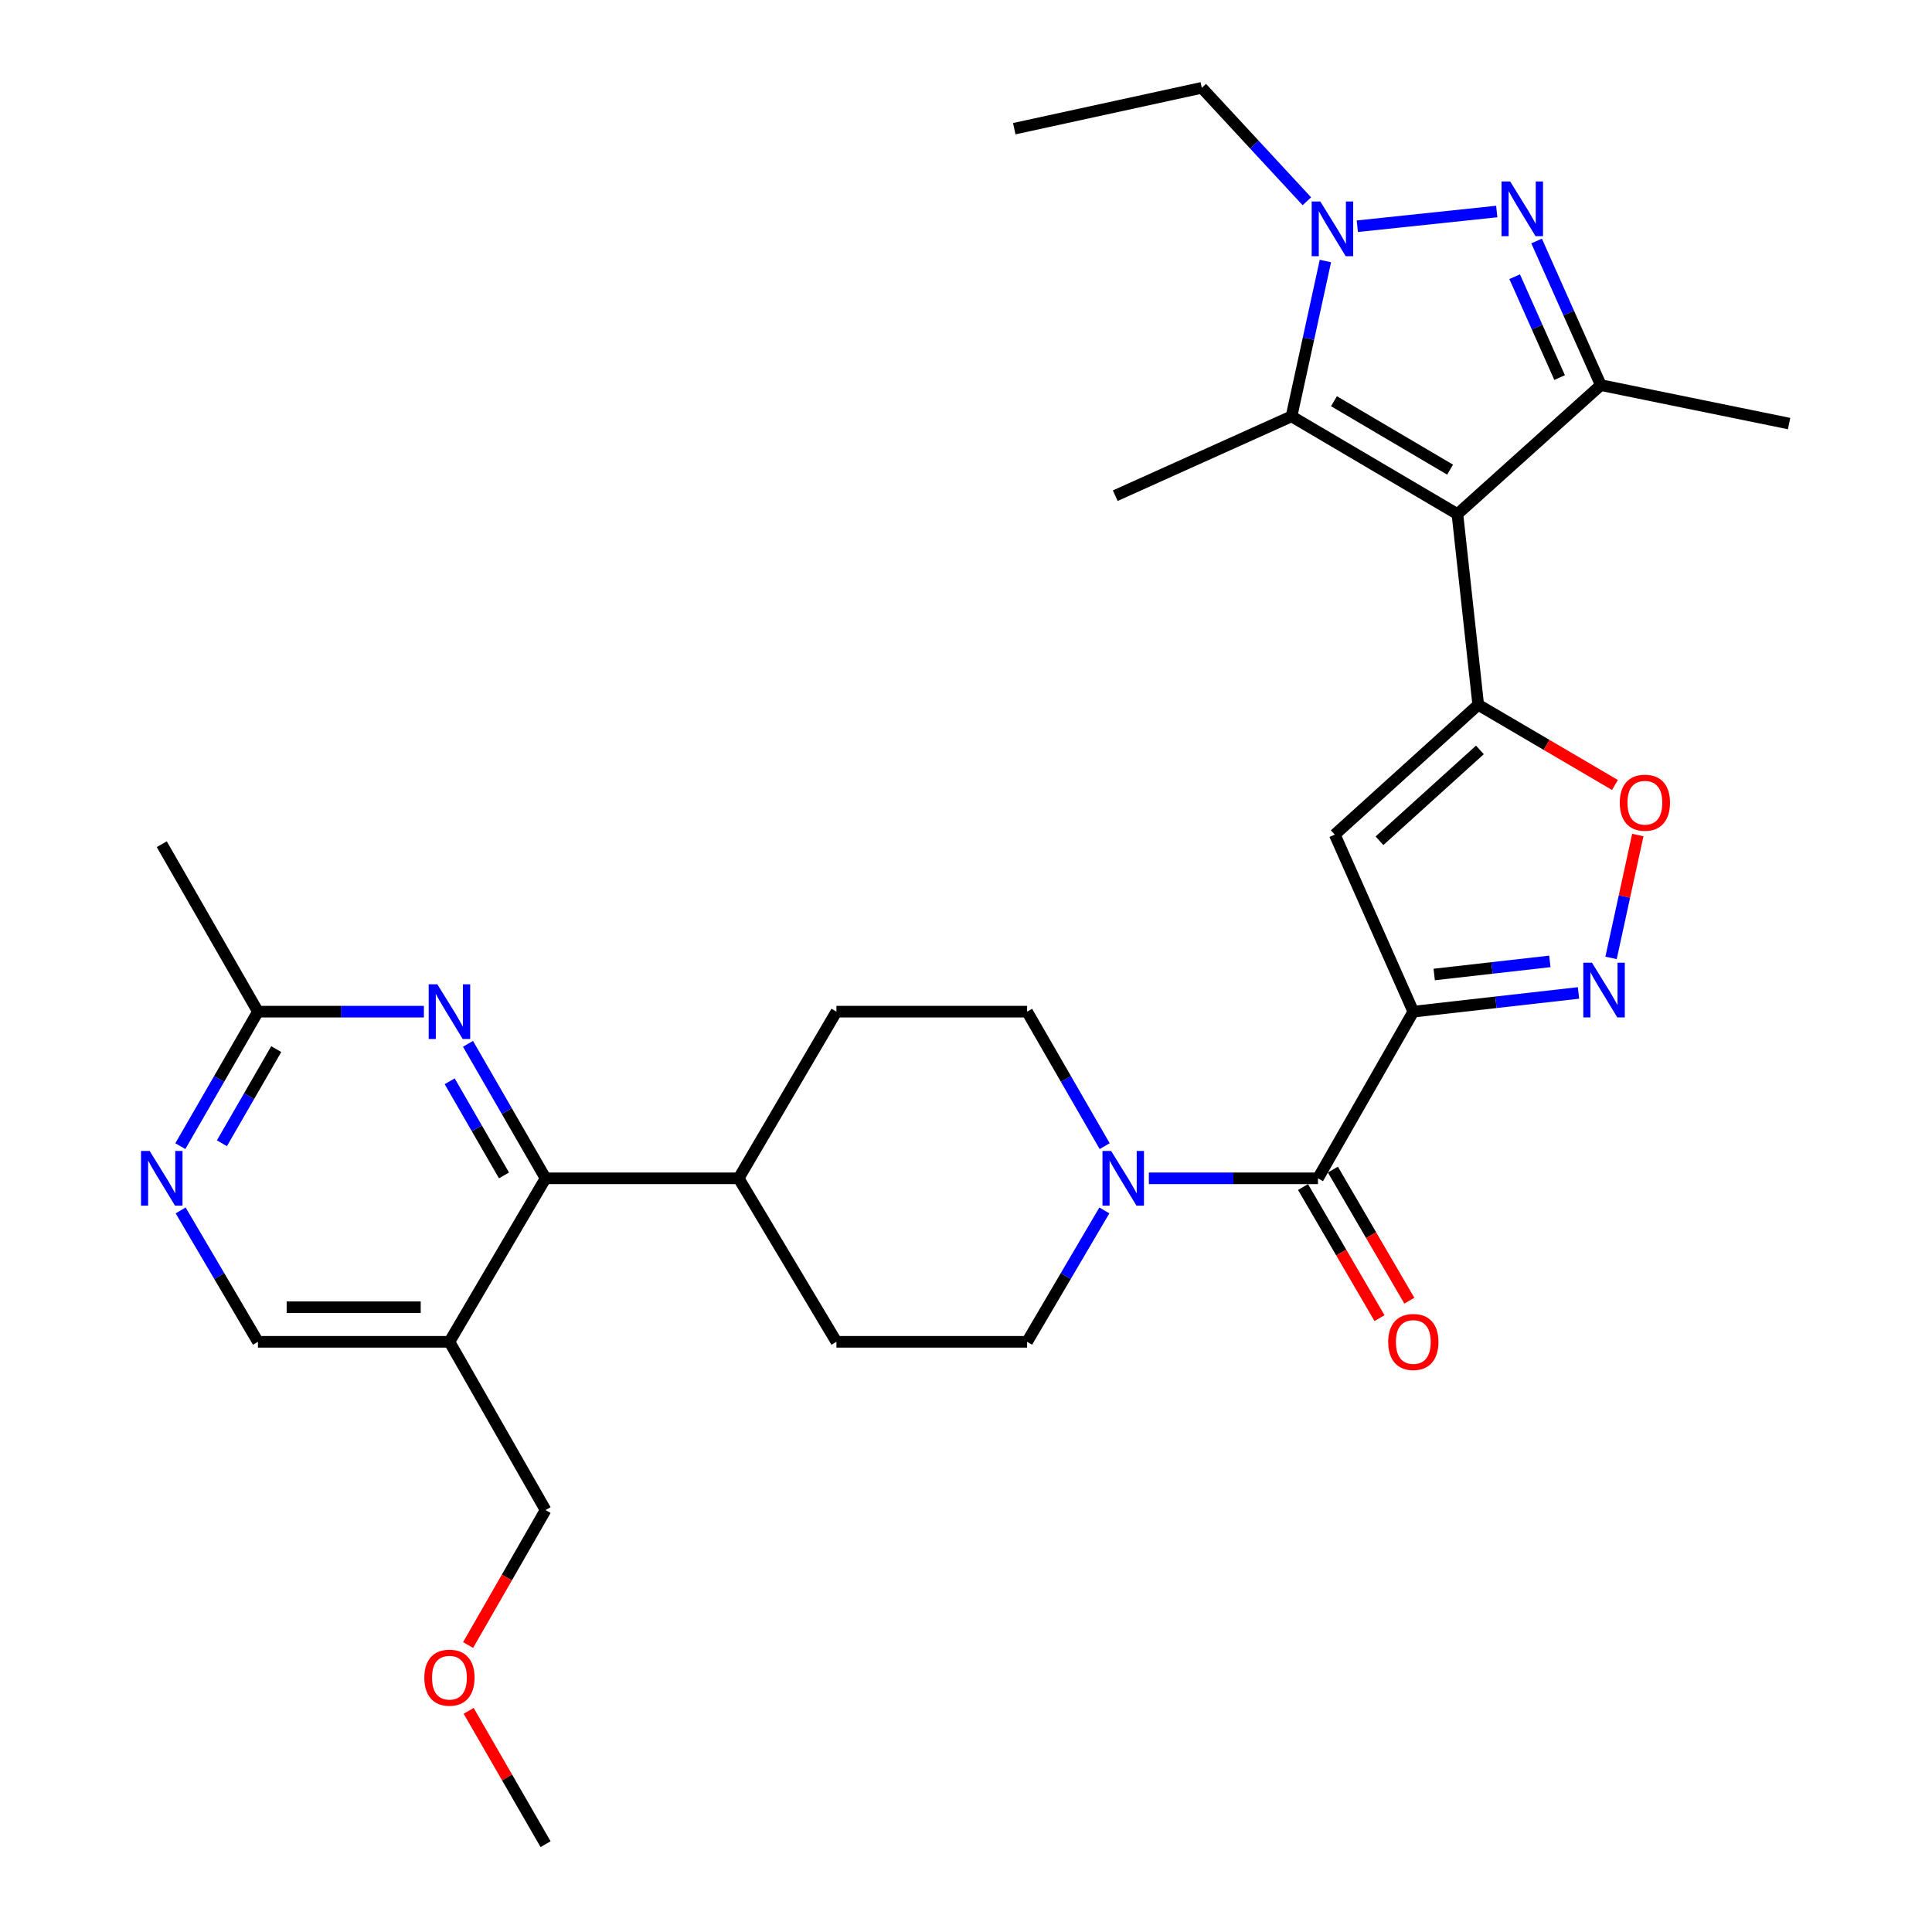 <?xml version='1.0' encoding='iso-8859-1'?>
<svg version='1.1' baseProfile='full'
              xmlns='http://www.w3.org/2000/svg'
                      xmlns:rdkit='http://www.rdkit.org/xml'
                      xmlns:xlink='http://www.w3.org/1999/xlink'
                  xml:space='preserve'
width='1000px' height='1000px' viewBox='0 0 1000 1000'>
<!-- END OF HEADER -->
<rect style='opacity:1.0;fill:#FFFFFF;stroke:none' width='1000' height='1000' x='0' y='0'> </rect>
<path class='bond-0' d='M 754.359,266.091 L 765.126,364.803' style='fill:none;fill-rule:evenodd;stroke:#000000;stroke-width:6px;stroke-linecap:butt;stroke-linejoin:miter;stroke-opacity:1' />
<path class='bond-4' d='M 754.359,266.091 L 828.584,199.333' style='fill:none;fill-rule:evenodd;stroke:#000000;stroke-width:6px;stroke-linecap:butt;stroke-linejoin:miter;stroke-opacity:1' />
<path class='bond-5' d='M 754.359,266.091 L 668.493,215.498' style='fill:none;fill-rule:evenodd;stroke:#000000;stroke-width:6px;stroke-linecap:butt;stroke-linejoin:miter;stroke-opacity:1' />
<path class='bond-5' d='M 750.564,243.084 L 690.457,207.669' style='fill:none;fill-rule:evenodd;stroke:#000000;stroke-width:6px;stroke-linecap:butt;stroke-linejoin:miter;stroke-opacity:1' />
<path class='bond-6' d='M 765.126,364.803 L 690.872,431.989' style='fill:none;fill-rule:evenodd;stroke:#000000;stroke-width:6px;stroke-linecap:butt;stroke-linejoin:miter;stroke-opacity:1' />
<path class='bond-6' d='M 765.994,388.15 L 714.016,435.18' style='fill:none;fill-rule:evenodd;stroke:#000000;stroke-width:6px;stroke-linecap:butt;stroke-linejoin:miter;stroke-opacity:1' />
<path class='bond-9' d='M 765.126,364.803 L 800.508,385.554' style='fill:none;fill-rule:evenodd;stroke:#000000;stroke-width:6px;stroke-linecap:butt;stroke-linejoin:miter;stroke-opacity:1' />
<path class='bond-9' d='M 800.508,385.554 L 835.89,406.305' style='fill:none;fill-rule:evenodd;stroke:#FF0000;stroke-width:6px;stroke-linecap:butt;stroke-linejoin:miter;stroke-opacity:1' />
<path class='bond-1' d='M 731.533,523.631 L 690.872,431.989' style='fill:none;fill-rule:evenodd;stroke:#000000;stroke-width:6px;stroke-linecap:butt;stroke-linejoin:miter;stroke-opacity:1' />
<path class='bond-8' d='M 731.533,523.631 L 682.173,609.896' style='fill:none;fill-rule:evenodd;stroke:#000000;stroke-width:6px;stroke-linecap:butt;stroke-linejoin:miter;stroke-opacity:1' />
<path class='bond-32' d='M 731.533,523.631 L 774.282,518.788' style='fill:none;fill-rule:evenodd;stroke:#000000;stroke-width:6px;stroke-linecap:butt;stroke-linejoin:miter;stroke-opacity:1' />
<path class='bond-32' d='M 774.282,518.788 L 817.031,513.945' style='fill:none;fill-rule:evenodd;stroke:#0000FF;stroke-width:6px;stroke-linecap:butt;stroke-linejoin:miter;stroke-opacity:1' />
<path class='bond-32' d='M 742.343,504.397 L 772.267,501.007' style='fill:none;fill-rule:evenodd;stroke:#000000;stroke-width:6px;stroke-linecap:butt;stroke-linejoin:miter;stroke-opacity:1' />
<path class='bond-32' d='M 772.267,501.007 L 802.192,497.617' style='fill:none;fill-rule:evenodd;stroke:#0000FF;stroke-width:6px;stroke-linecap:butt;stroke-linejoin:miter;stroke-opacity:1' />
<path class='bond-2' d='M 795.346,124.745 L 811.965,162.039' style='fill:none;fill-rule:evenodd;stroke:#0000FF;stroke-width:6px;stroke-linecap:butt;stroke-linejoin:miter;stroke-opacity:1' />
<path class='bond-2' d='M 811.965,162.039 L 828.584,199.333' style='fill:none;fill-rule:evenodd;stroke:#000000;stroke-width:6px;stroke-linecap:butt;stroke-linejoin:miter;stroke-opacity:1' />
<path class='bond-2' d='M 783.986,143.217 L 795.619,169.323' style='fill:none;fill-rule:evenodd;stroke:#0000FF;stroke-width:6px;stroke-linecap:butt;stroke-linejoin:miter;stroke-opacity:1' />
<path class='bond-2' d='M 795.619,169.323 L 807.253,195.428' style='fill:none;fill-rule:evenodd;stroke:#000000;stroke-width:6px;stroke-linecap:butt;stroke-linejoin:miter;stroke-opacity:1' />
<path class='bond-31' d='M 774.712,109.481 L 702.537,117.098' style='fill:none;fill-rule:evenodd;stroke:#0000FF;stroke-width:6px;stroke-linecap:butt;stroke-linejoin:miter;stroke-opacity:1' />
<path class='bond-3' d='M 686.029,135.1 L 677.261,175.299' style='fill:none;fill-rule:evenodd;stroke:#0000FF;stroke-width:6px;stroke-linecap:butt;stroke-linejoin:miter;stroke-opacity:1' />
<path class='bond-3' d='M 677.261,175.299 L 668.493,215.498' style='fill:none;fill-rule:evenodd;stroke:#000000;stroke-width:6px;stroke-linecap:butt;stroke-linejoin:miter;stroke-opacity:1' />
<path class='bond-23' d='M 676.431,104.175 L 649.238,74.815' style='fill:none;fill-rule:evenodd;stroke:#0000FF;stroke-width:6px;stroke-linecap:butt;stroke-linejoin:miter;stroke-opacity:1' />
<path class='bond-23' d='M 649.238,74.815 L 622.045,45.455' style='fill:none;fill-rule:evenodd;stroke:#000000;stroke-width:6px;stroke-linecap:butt;stroke-linejoin:miter;stroke-opacity:1' />
<path class='bond-24' d='M 828.584,199.333 L 926.033,219.236' style='fill:none;fill-rule:evenodd;stroke:#000000;stroke-width:6px;stroke-linecap:butt;stroke-linejoin:miter;stroke-opacity:1' />
<path class='bond-25' d='M 668.493,215.498 L 577.258,256.567' style='fill:none;fill-rule:evenodd;stroke:#000000;stroke-width:6px;stroke-linecap:butt;stroke-linejoin:miter;stroke-opacity:1' />
<path class='bond-7' d='M 833.879,495.804 L 840.804,464.009' style='fill:none;fill-rule:evenodd;stroke:#0000FF;stroke-width:6px;stroke-linecap:butt;stroke-linejoin:miter;stroke-opacity:1' />
<path class='bond-7' d='M 840.804,464.009 L 847.728,432.213' style='fill:none;fill-rule:evenodd;stroke:#FF0000;stroke-width:6px;stroke-linecap:butt;stroke-linejoin:miter;stroke-opacity:1' />
<path class='bond-10' d='M 682.173,609.896 L 638.408,609.896' style='fill:none;fill-rule:evenodd;stroke:#000000;stroke-width:6px;stroke-linecap:butt;stroke-linejoin:miter;stroke-opacity:1' />
<path class='bond-10' d='M 638.408,609.896 L 594.643,609.896' style='fill:none;fill-rule:evenodd;stroke:#0000FF;stroke-width:6px;stroke-linecap:butt;stroke-linejoin:miter;stroke-opacity:1' />
<path class='bond-18' d='M 674.444,614.404 L 694.233,648.331' style='fill:none;fill-rule:evenodd;stroke:#000000;stroke-width:6px;stroke-linecap:butt;stroke-linejoin:miter;stroke-opacity:1' />
<path class='bond-18' d='M 694.233,648.331 L 714.023,682.259' style='fill:none;fill-rule:evenodd;stroke:#FF0000;stroke-width:6px;stroke-linecap:butt;stroke-linejoin:miter;stroke-opacity:1' />
<path class='bond-18' d='M 689.901,605.388 L 709.691,639.315' style='fill:none;fill-rule:evenodd;stroke:#000000;stroke-width:6px;stroke-linecap:butt;stroke-linejoin:miter;stroke-opacity:1' />
<path class='bond-18' d='M 709.691,639.315 L 729.481,673.242' style='fill:none;fill-rule:evenodd;stroke:#FF0000;stroke-width:6px;stroke-linecap:butt;stroke-linejoin:miter;stroke-opacity:1' />
<path class='bond-19' d='M 571.614,626.51 L 551.62,660.515' style='fill:none;fill-rule:evenodd;stroke:#0000FF;stroke-width:6px;stroke-linecap:butt;stroke-linejoin:miter;stroke-opacity:1' />
<path class='bond-19' d='M 551.62,660.515 L 531.625,694.52' style='fill:none;fill-rule:evenodd;stroke:#000000;stroke-width:6px;stroke-linecap:butt;stroke-linejoin:miter;stroke-opacity:1' />
<path class='bond-20' d='M 571.78,593.246 L 551.702,558.439' style='fill:none;fill-rule:evenodd;stroke:#0000FF;stroke-width:6px;stroke-linecap:butt;stroke-linejoin:miter;stroke-opacity:1' />
<path class='bond-20' d='M 551.702,558.439 L 531.625,523.631' style='fill:none;fill-rule:evenodd;stroke:#000000;stroke-width:6px;stroke-linecap:butt;stroke-linejoin:miter;stroke-opacity:1' />
<path class='bond-11' d='M 282.386,609.896 L 382.32,609.896' style='fill:none;fill-rule:evenodd;stroke:#000000;stroke-width:6px;stroke-linecap:butt;stroke-linejoin:miter;stroke-opacity:1' />
<path class='bond-12' d='M 282.386,609.896 L 262.309,575.088' style='fill:none;fill-rule:evenodd;stroke:#000000;stroke-width:6px;stroke-linecap:butt;stroke-linejoin:miter;stroke-opacity:1' />
<path class='bond-12' d='M 262.309,575.088 L 242.231,540.281' style='fill:none;fill-rule:evenodd;stroke:#0000FF;stroke-width:6px;stroke-linecap:butt;stroke-linejoin:miter;stroke-opacity:1' />
<path class='bond-12' d='M 260.862,608.395 L 246.808,584.03' style='fill:none;fill-rule:evenodd;stroke:#000000;stroke-width:6px;stroke-linecap:butt;stroke-linejoin:miter;stroke-opacity:1' />
<path class='bond-12' d='M 246.808,584.03 L 232.753,559.665' style='fill:none;fill-rule:evenodd;stroke:#0000FF;stroke-width:6px;stroke-linecap:butt;stroke-linejoin:miter;stroke-opacity:1' />
<path class='bond-13' d='M 282.386,609.896 L 232.628,694.52' style='fill:none;fill-rule:evenodd;stroke:#000000;stroke-width:6px;stroke-linecap:butt;stroke-linejoin:miter;stroke-opacity:1' />
<path class='bond-15' d='M 219.41,523.631 L 176.459,523.631' style='fill:none;fill-rule:evenodd;stroke:#0000FF;stroke-width:6px;stroke-linecap:butt;stroke-linejoin:miter;stroke-opacity:1' />
<path class='bond-15' d='M 176.459,523.631 L 133.509,523.631' style='fill:none;fill-rule:evenodd;stroke:#000000;stroke-width:6px;stroke-linecap:butt;stroke-linejoin:miter;stroke-opacity:1' />
<path class='bond-16' d='M 232.628,694.52 L 133.509,694.52' style='fill:none;fill-rule:evenodd;stroke:#000000;stroke-width:6px;stroke-linecap:butt;stroke-linejoin:miter;stroke-opacity:1' />
<path class='bond-16' d='M 217.76,676.625 L 148.377,676.625' style='fill:none;fill-rule:evenodd;stroke:#000000;stroke-width:6px;stroke-linecap:butt;stroke-linejoin:miter;stroke-opacity:1' />
<path class='bond-26' d='M 232.628,694.52 L 282.386,781.609' style='fill:none;fill-rule:evenodd;stroke:#000000;stroke-width:6px;stroke-linecap:butt;stroke-linejoin:miter;stroke-opacity:1' />
<path class='bond-14' d='M 93.504,626.51 L 113.506,660.515' style='fill:none;fill-rule:evenodd;stroke:#0000FF;stroke-width:6px;stroke-linecap:butt;stroke-linejoin:miter;stroke-opacity:1' />
<path class='bond-14' d='M 113.506,660.515 L 133.509,694.52' style='fill:none;fill-rule:evenodd;stroke:#000000;stroke-width:6px;stroke-linecap:butt;stroke-linejoin:miter;stroke-opacity:1' />
<path class='bond-34' d='M 93.338,593.246 L 113.424,558.439' style='fill:none;fill-rule:evenodd;stroke:#0000FF;stroke-width:6px;stroke-linecap:butt;stroke-linejoin:miter;stroke-opacity:1' />
<path class='bond-34' d='M 113.424,558.439 L 133.509,523.631' style='fill:none;fill-rule:evenodd;stroke:#000000;stroke-width:6px;stroke-linecap:butt;stroke-linejoin:miter;stroke-opacity:1' />
<path class='bond-34' d='M 114.864,591.748 L 128.923,567.383' style='fill:none;fill-rule:evenodd;stroke:#0000FF;stroke-width:6px;stroke-linecap:butt;stroke-linejoin:miter;stroke-opacity:1' />
<path class='bond-34' d='M 128.923,567.383 L 142.983,543.018' style='fill:none;fill-rule:evenodd;stroke:#000000;stroke-width:6px;stroke-linecap:butt;stroke-linejoin:miter;stroke-opacity:1' />
<path class='bond-28' d='M 133.509,523.631 L 83.731,436.96' style='fill:none;fill-rule:evenodd;stroke:#000000;stroke-width:6px;stroke-linecap:butt;stroke-linejoin:miter;stroke-opacity:1' />
<path class='bond-17' d='M 382.32,609.896 L 432.934,523.631' style='fill:none;fill-rule:evenodd;stroke:#000000;stroke-width:6px;stroke-linecap:butt;stroke-linejoin:miter;stroke-opacity:1' />
<path class='bond-33' d='M 382.32,609.896 L 432.934,694.52' style='fill:none;fill-rule:evenodd;stroke:#000000;stroke-width:6px;stroke-linecap:butt;stroke-linejoin:miter;stroke-opacity:1' />
<path class='bond-21' d='M 531.625,694.52 L 432.934,694.52' style='fill:none;fill-rule:evenodd;stroke:#000000;stroke-width:6px;stroke-linecap:butt;stroke-linejoin:miter;stroke-opacity:1' />
<path class='bond-22' d='M 531.625,523.631 L 432.934,523.631' style='fill:none;fill-rule:evenodd;stroke:#000000;stroke-width:6px;stroke-linecap:butt;stroke-linejoin:miter;stroke-opacity:1' />
<path class='bond-30' d='M 622.045,45.455 L 524.984,66.611' style='fill:none;fill-rule:evenodd;stroke:#000000;stroke-width:6px;stroke-linecap:butt;stroke-linejoin:miter;stroke-opacity:1' />
<path class='bond-27' d='M 282.386,781.609 L 262.335,816.536' style='fill:none;fill-rule:evenodd;stroke:#000000;stroke-width:6px;stroke-linecap:butt;stroke-linejoin:miter;stroke-opacity:1' />
<path class='bond-27' d='M 262.335,816.536 L 242.283,851.463' style='fill:none;fill-rule:evenodd;stroke:#FF0000;stroke-width:6px;stroke-linecap:butt;stroke-linejoin:miter;stroke-opacity:1' />
<path class='bond-29' d='M 242.578,885.531 L 262.482,920.038' style='fill:none;fill-rule:evenodd;stroke:#FF0000;stroke-width:6px;stroke-linecap:butt;stroke-linejoin:miter;stroke-opacity:1' />
<path class='bond-29' d='M 262.482,920.038 L 282.386,954.545' style='fill:none;fill-rule:evenodd;stroke:#000000;stroke-width:6px;stroke-linecap:butt;stroke-linejoin:miter;stroke-opacity:1' />
<path  class='atom-3' d='M 781.663 93.927
L 790.943 108.927
Q 791.863 110.407, 793.343 113.087
Q 794.823 115.767, 794.903 115.927
L 794.903 93.927
L 798.663 93.927
L 798.663 122.247
L 794.783 122.247
L 784.823 105.847
Q 783.663 103.927, 782.423 101.727
Q 781.223 99.527, 780.863 98.847
L 780.863 122.247
L 777.183 122.247
L 777.183 93.927
L 781.663 93.927
' fill='#0000FF'/>
<path  class='atom-4' d='M 683.399 104.297
L 692.679 119.297
Q 693.599 120.777, 695.079 123.457
Q 696.559 126.137, 696.639 126.297
L 696.639 104.297
L 700.399 104.297
L 700.399 132.617
L 696.519 132.617
L 686.559 116.217
Q 685.399 114.297, 684.159 112.097
Q 682.959 109.897, 682.599 109.217
L 682.599 132.617
L 678.919 132.617
L 678.919 104.297
L 683.399 104.297
' fill='#0000FF'/>
<path  class='atom-8' d='M 823.994 498.287
L 833.274 513.287
Q 834.194 514.767, 835.674 517.447
Q 837.154 520.127, 837.234 520.287
L 837.234 498.287
L 840.994 498.287
L 840.994 526.607
L 837.114 526.607
L 827.154 510.207
Q 825.994 508.287, 824.754 506.087
Q 823.554 503.887, 823.194 503.207
L 823.194 526.607
L 819.514 526.607
L 819.514 498.287
L 823.994 498.287
' fill='#0000FF'/>
<path  class='atom-10' d='M 838.391 415.476
Q 838.391 408.676, 841.751 404.876
Q 845.111 401.076, 851.391 401.076
Q 857.671 401.076, 861.031 404.876
Q 864.391 408.676, 864.391 415.476
Q 864.391 422.356, 860.991 426.276
Q 857.591 430.156, 851.391 430.156
Q 845.151 430.156, 841.751 426.276
Q 838.391 422.396, 838.391 415.476
M 851.391 426.956
Q 855.711 426.956, 858.031 424.076
Q 860.391 421.156, 860.391 415.476
Q 860.391 409.916, 858.031 407.116
Q 855.711 404.276, 851.391 404.276
Q 847.071 404.276, 844.711 407.076
Q 842.391 409.876, 842.391 415.476
Q 842.391 421.196, 844.711 424.076
Q 847.071 426.956, 851.391 426.956
' fill='#FF0000'/>
<path  class='atom-11' d='M 575.123 595.736
L 584.403 610.736
Q 585.323 612.216, 586.803 614.896
Q 588.283 617.576, 588.363 617.736
L 588.363 595.736
L 592.123 595.736
L 592.123 624.056
L 588.243 624.056
L 578.283 607.656
Q 577.123 605.736, 575.883 603.536
Q 574.683 601.336, 574.323 600.656
L 574.323 624.056
L 570.643 624.056
L 570.643 595.736
L 575.123 595.736
' fill='#0000FF'/>
<path  class='atom-13' d='M 226.368 509.471
L 235.648 524.471
Q 236.568 525.951, 238.048 528.631
Q 239.528 531.311, 239.608 531.471
L 239.608 509.471
L 243.368 509.471
L 243.368 537.791
L 239.488 537.791
L 229.528 521.391
Q 228.368 519.471, 227.128 517.271
Q 225.928 515.071, 225.568 514.391
L 225.568 537.791
L 221.888 537.791
L 221.888 509.471
L 226.368 509.471
' fill='#0000FF'/>
<path  class='atom-15' d='M 77.471 595.736
L 86.751 610.736
Q 87.671 612.216, 89.151 614.896
Q 90.631 617.576, 90.711 617.736
L 90.711 595.736
L 94.471 595.736
L 94.471 624.056
L 90.591 624.056
L 80.631 607.656
Q 79.471 605.736, 78.231 603.536
Q 77.031 601.336, 76.671 600.656
L 76.671 624.056
L 72.991 624.056
L 72.991 595.736
L 77.471 595.736
' fill='#0000FF'/>
<path  class='atom-19' d='M 718.533 694.6
Q 718.533 687.8, 721.893 684
Q 725.253 680.2, 731.533 680.2
Q 737.813 680.2, 741.173 684
Q 744.533 687.8, 744.533 694.6
Q 744.533 701.48, 741.133 705.4
Q 737.733 709.28, 731.533 709.28
Q 725.293 709.28, 721.893 705.4
Q 718.533 701.52, 718.533 694.6
M 731.533 706.08
Q 735.853 706.08, 738.173 703.2
Q 740.533 700.28, 740.533 694.6
Q 740.533 689.04, 738.173 686.24
Q 735.853 683.4, 731.533 683.4
Q 727.213 683.4, 724.853 686.2
Q 722.533 689, 722.533 694.6
Q 722.533 700.32, 724.853 703.2
Q 727.213 706.08, 731.533 706.08
' fill='#FF0000'/>
<path  class='atom-28' d='M 219.628 868.361
Q 219.628 861.561, 222.988 857.761
Q 226.348 853.961, 232.628 853.961
Q 238.908 853.961, 242.268 857.761
Q 245.628 861.561, 245.628 868.361
Q 245.628 875.241, 242.228 879.161
Q 238.828 883.041, 232.628 883.041
Q 226.388 883.041, 222.988 879.161
Q 219.628 875.281, 219.628 868.361
M 232.628 879.841
Q 236.948 879.841, 239.268 876.961
Q 241.628 874.041, 241.628 868.361
Q 241.628 862.801, 239.268 860.001
Q 236.948 857.161, 232.628 857.161
Q 228.308 857.161, 225.948 859.961
Q 223.628 862.761, 223.628 868.361
Q 223.628 874.081, 225.948 876.961
Q 228.308 879.841, 232.628 879.841
' fill='#FF0000'/>
</svg>
